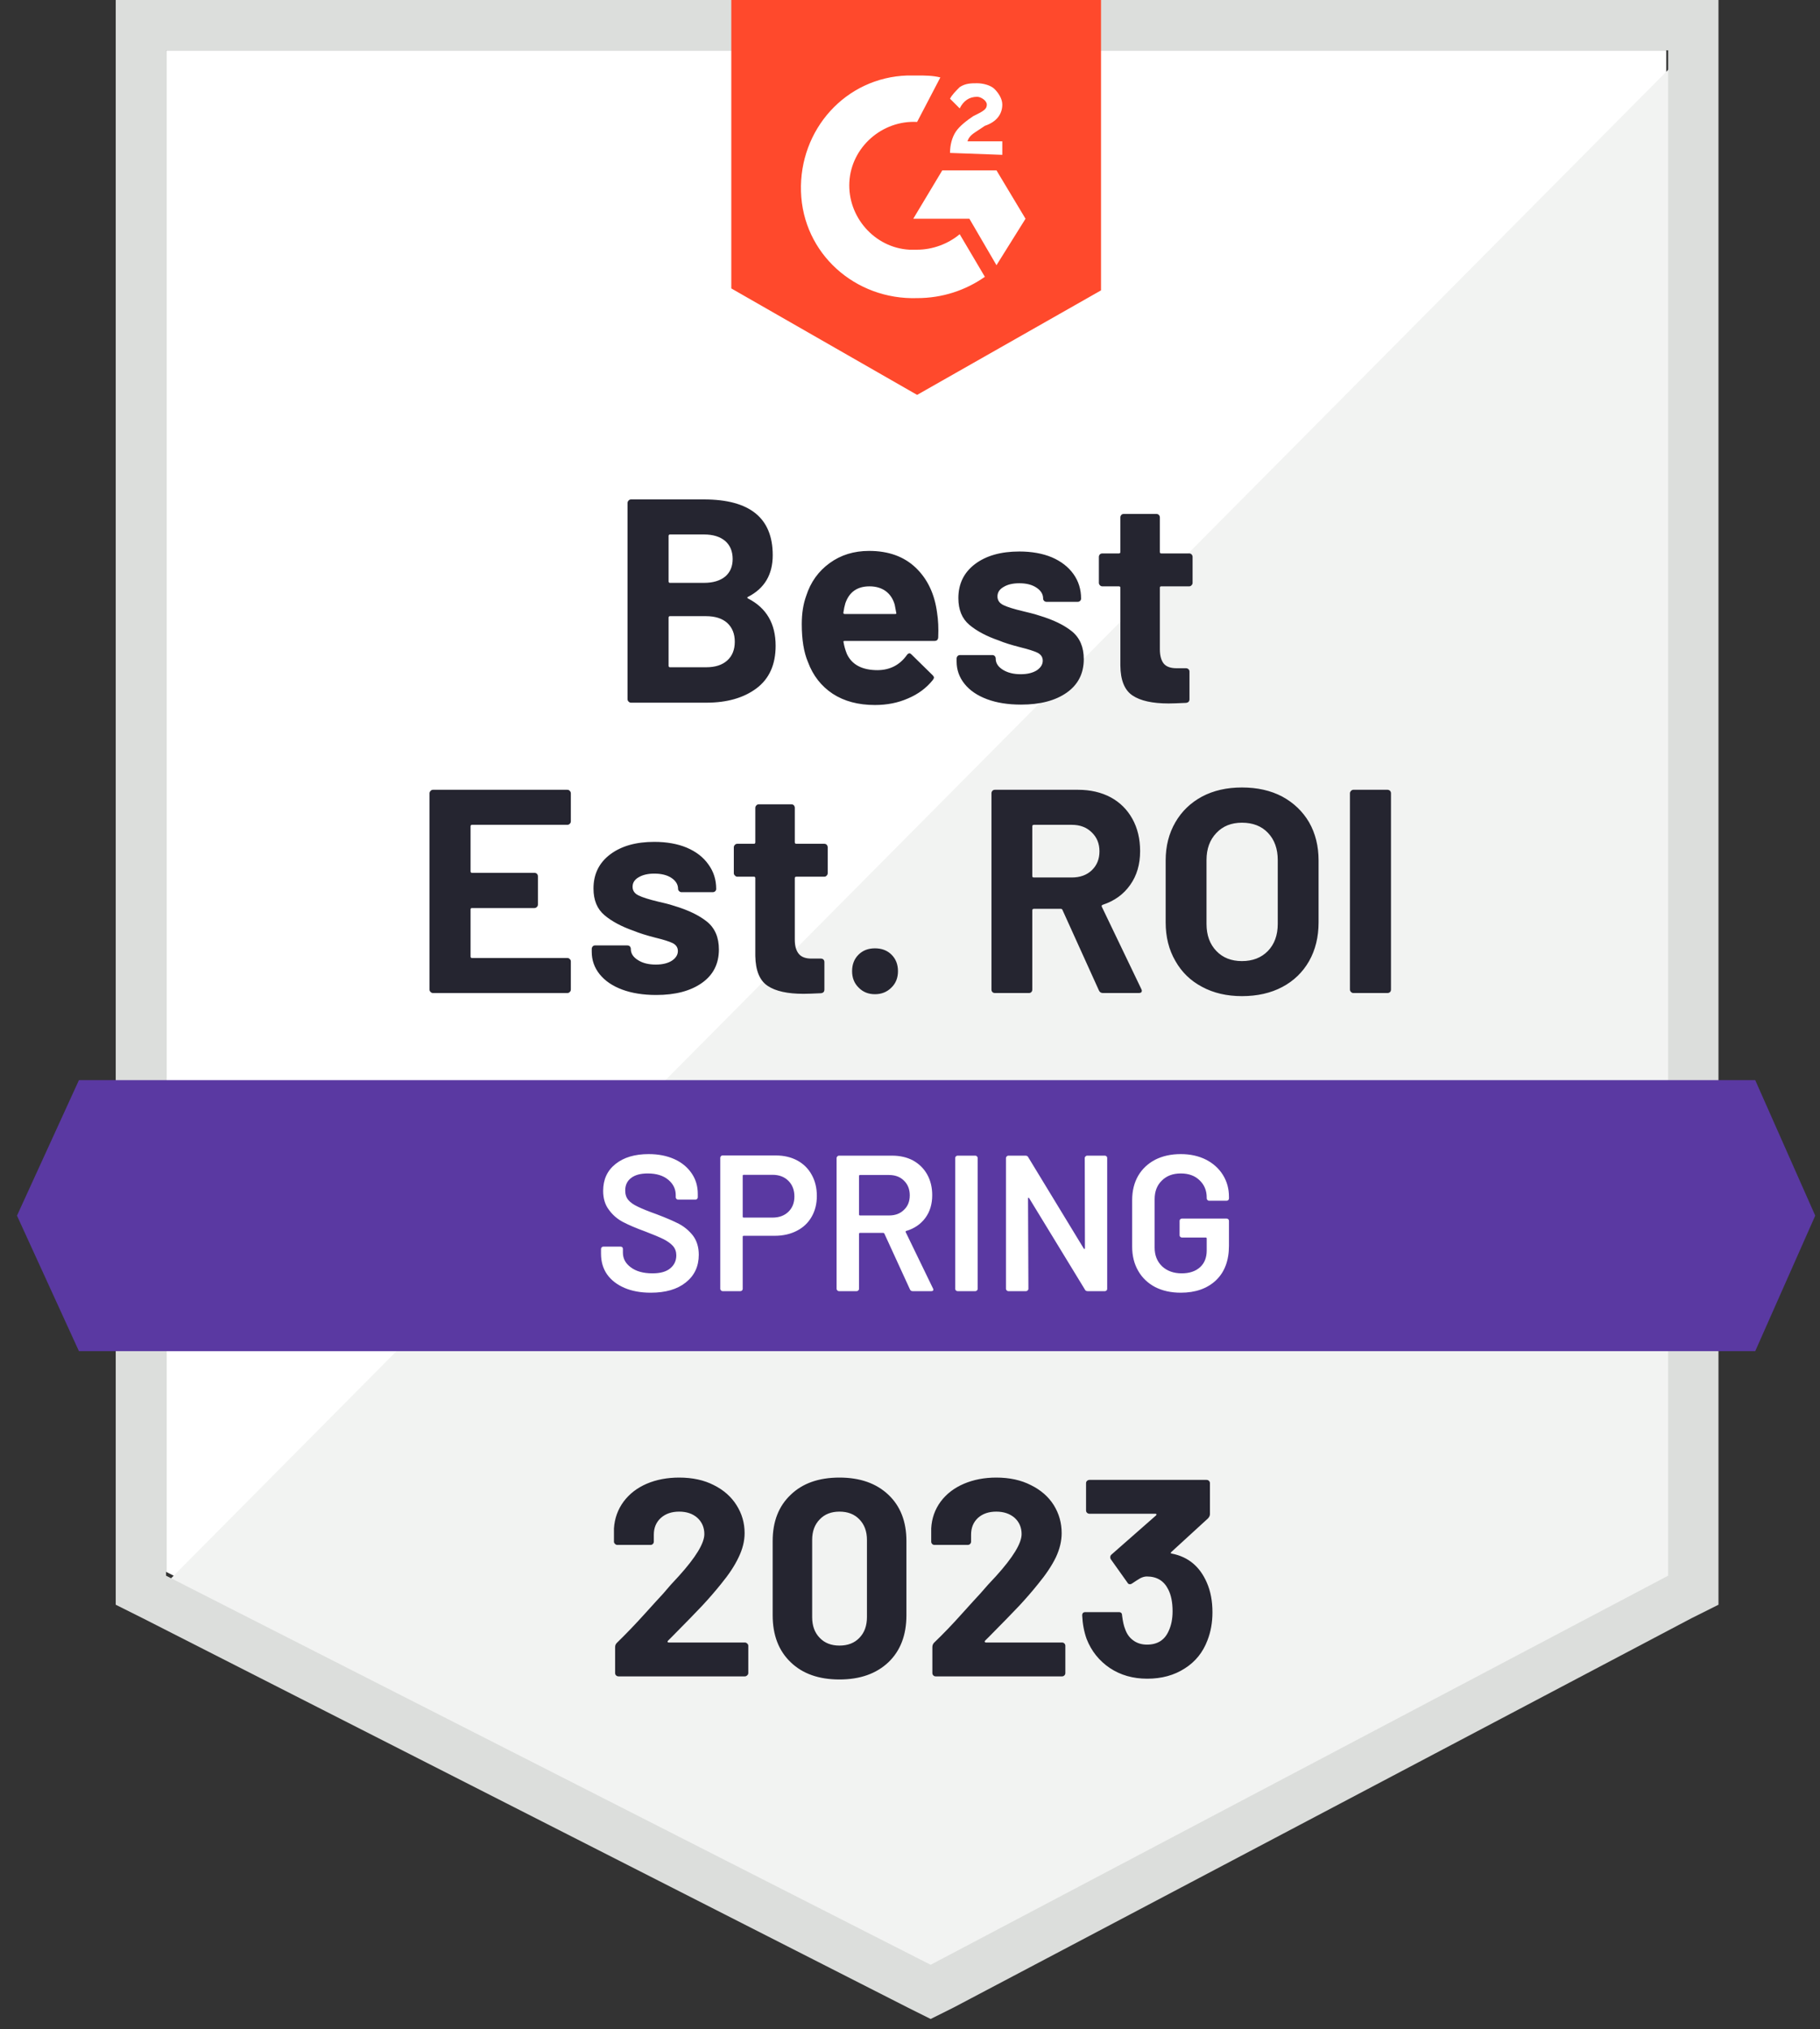 <svg width="87" height="97" viewBox="0 0 87 97" fill="none" xmlns="http://www.w3.org/2000/svg">
<rect x="0" y="0" width="87" height="97" fill="#333333" stroke="none"/>
<path d="M7.94 75.135L44.489 93.733L79.65 75.135V2.406H7.94V75.135Z" fill="white"/>
<path d="M80.39 2.684L7.199 76.43L45.136 95.213L80.39 77.17V2.684Z" fill="#F2F3F2"/>
<path d="M5.532 26.649V76.707L6.828 77.355L43.377 95.954L44.487 96.509L45.598 95.954L80.852 77.355L82.147 76.707V0H5.532V26.649ZM7.938 75.319V2.406H79.741V75.319L44.487 93.918L7.938 75.319Z" fill="#DCDEDC"/>
<path d="M43.84 3.609C44.211 3.609 44.581 3.609 44.951 3.701L43.84 5.829C42.175 5.737 40.694 7.032 40.602 8.698C40.509 10.363 41.805 11.844 43.47 11.936H43.84C44.581 11.936 45.321 11.659 45.876 11.196L47.079 13.232C46.154 13.88 45.043 14.25 43.84 14.25C40.88 14.342 38.381 12.121 38.289 9.16C38.196 6.2 40.417 3.701 43.378 3.609H43.84ZM47.634 8.143L49.022 10.456L47.634 12.677L46.339 10.456H43.656L45.043 8.143H47.634ZM45.413 7.31C45.413 6.94 45.506 6.57 45.691 6.292C45.876 6.014 46.246 5.737 46.524 5.552L46.709 5.459C47.079 5.274 47.172 5.182 47.172 4.997C47.172 4.812 46.894 4.627 46.709 4.627C46.339 4.627 46.061 4.812 45.876 5.182L45.413 4.719C45.506 4.534 45.691 4.349 45.876 4.164C46.154 3.979 46.431 3.979 46.709 3.979C46.986 3.979 47.357 4.071 47.542 4.256C47.727 4.441 47.912 4.719 47.912 4.997C47.912 5.459 47.634 5.829 47.079 6.014L46.801 6.2C46.524 6.385 46.339 6.477 46.246 6.755H47.912V7.402L45.413 7.31ZM43.84 18.876L52.631 13.88V0H34.958V13.787L43.84 18.876Z" fill="#FF492C"/>
<path d="M83.904 51.632H3.773L0.812 58.109L3.773 64.586H83.904L86.772 58.109L83.904 51.632Z" fill="#5A39A2"/>
<path d="M27.287 39.261C27.287 39.31 27.268 39.35 27.232 39.381C27.201 39.412 27.164 39.427 27.12 39.427H22.559C22.516 39.427 22.494 39.452 22.494 39.501V41.648C22.494 41.697 22.516 41.722 22.559 41.722H25.547C25.591 41.722 25.631 41.737 25.668 41.768C25.699 41.805 25.714 41.846 25.714 41.889V43.23C25.714 43.28 25.699 43.32 25.668 43.351C25.631 43.388 25.591 43.406 25.547 43.406H22.559C22.516 43.406 22.494 43.428 22.494 43.471V45.719C22.494 45.769 22.516 45.793 22.559 45.793H27.12C27.164 45.793 27.201 45.809 27.232 45.84C27.268 45.871 27.287 45.908 27.287 45.951V47.302C27.287 47.351 27.268 47.391 27.232 47.422C27.201 47.453 27.164 47.468 27.12 47.468H20.699C20.656 47.468 20.619 47.453 20.588 47.422C20.551 47.391 20.532 47.351 20.532 47.302V37.919C20.532 37.876 20.551 37.836 20.588 37.799C20.619 37.768 20.656 37.752 20.699 37.752H27.12C27.164 37.752 27.201 37.768 27.232 37.799C27.268 37.836 27.287 37.876 27.287 37.919V39.261ZM31.367 47.561C30.744 47.561 30.202 47.474 29.739 47.302C29.276 47.129 28.919 46.885 28.666 46.571C28.413 46.256 28.286 45.898 28.286 45.497V45.359C28.286 45.315 28.302 45.275 28.333 45.238C28.363 45.207 28.401 45.192 28.444 45.192H29.989C30.038 45.192 30.078 45.207 30.109 45.238C30.14 45.275 30.155 45.315 30.155 45.359V45.368C30.155 45.578 30.27 45.753 30.498 45.895C30.72 46.037 31.004 46.108 31.349 46.108C31.664 46.108 31.92 46.046 32.117 45.923C32.308 45.794 32.404 45.639 32.404 45.46C32.404 45.294 32.321 45.167 32.154 45.081C31.988 45.001 31.713 44.914 31.331 44.822C30.899 44.711 30.556 44.603 30.303 44.498C29.718 44.294 29.249 44.045 28.897 43.748C28.545 43.452 28.37 43.027 28.37 42.472C28.37 41.787 28.635 41.244 29.165 40.843C29.696 40.442 30.399 40.242 31.275 40.242C31.867 40.242 32.385 40.334 32.83 40.519C33.28 40.711 33.625 40.979 33.866 41.324C34.113 41.663 34.236 42.052 34.236 42.49C34.236 42.533 34.221 42.57 34.19 42.601C34.153 42.632 34.113 42.647 34.069 42.647H32.58C32.537 42.647 32.5 42.632 32.469 42.601C32.432 42.57 32.413 42.533 32.413 42.49C32.413 42.286 32.311 42.114 32.108 41.972C31.898 41.83 31.62 41.759 31.275 41.759C30.973 41.759 30.723 41.818 30.526 41.935C30.334 42.046 30.239 42.197 30.239 42.388C30.239 42.573 30.334 42.712 30.526 42.805C30.717 42.897 31.031 42.996 31.469 43.101L31.821 43.184C31.951 43.215 32.089 43.255 32.237 43.304C32.897 43.502 33.416 43.752 33.792 44.054C34.174 44.362 34.365 44.806 34.365 45.386C34.365 46.071 34.094 46.605 33.551 46.987C33.008 47.37 32.281 47.561 31.367 47.561ZM39.566 41.741C39.566 41.784 39.55 41.821 39.519 41.852C39.489 41.889 39.449 41.907 39.399 41.907H38.067C38.017 41.907 37.993 41.929 37.993 41.972V44.914C37.993 45.217 38.057 45.445 38.187 45.599C38.31 45.747 38.511 45.821 38.788 45.821H39.242C39.291 45.821 39.331 45.837 39.362 45.867C39.393 45.898 39.408 45.938 39.408 45.988V47.302C39.408 47.407 39.353 47.465 39.242 47.477C38.853 47.496 38.576 47.505 38.409 47.505C37.644 47.505 37.074 47.379 36.697 47.126C36.315 46.873 36.117 46.395 36.105 45.692V41.972C36.105 41.929 36.084 41.907 36.04 41.907H35.245C35.201 41.907 35.164 41.889 35.133 41.852C35.096 41.821 35.078 41.784 35.078 41.741V40.501C35.078 40.458 35.096 40.417 35.133 40.38C35.164 40.35 35.201 40.334 35.245 40.334H36.04C36.084 40.334 36.105 40.309 36.105 40.26V38.613C36.105 38.57 36.124 38.53 36.161 38.493C36.191 38.462 36.228 38.447 36.272 38.447H37.826C37.876 38.447 37.916 38.462 37.946 38.493C37.977 38.53 37.993 38.57 37.993 38.613V40.26C37.993 40.309 38.017 40.334 38.067 40.334H39.399C39.449 40.334 39.489 40.35 39.519 40.38C39.55 40.417 39.566 40.458 39.566 40.501V41.741ZM41.823 47.524C41.509 47.524 41.25 47.419 41.046 47.209C40.837 47.006 40.732 46.743 40.732 46.423C40.732 46.102 40.833 45.84 41.037 45.636C41.24 45.432 41.503 45.331 41.823 45.331C42.15 45.331 42.416 45.432 42.619 45.636C42.823 45.84 42.925 46.102 42.925 46.423C42.925 46.743 42.82 47.006 42.61 47.209C42.4 47.419 42.138 47.524 41.823 47.524ZM52.724 47.468C52.631 47.468 52.566 47.425 52.529 47.339L50.79 43.499C50.777 43.462 50.749 43.443 50.706 43.443H49.42C49.371 43.443 49.346 43.468 49.346 43.517V47.302C49.346 47.351 49.331 47.391 49.3 47.422C49.269 47.453 49.232 47.468 49.189 47.468H47.56C47.511 47.468 47.471 47.453 47.44 47.422C47.409 47.391 47.394 47.351 47.394 47.302V37.919C47.394 37.876 47.409 37.836 47.44 37.799C47.471 37.768 47.511 37.752 47.56 37.752H51.53C52.122 37.752 52.643 37.873 53.094 38.113C53.538 38.354 53.883 38.696 54.13 39.141C54.377 39.585 54.5 40.1 54.5 40.686C54.5 41.315 54.343 41.852 54.028 42.296C53.714 42.746 53.276 43.064 52.714 43.249C52.665 43.267 52.649 43.298 52.668 43.341L54.556 47.274C54.574 47.311 54.583 47.339 54.583 47.357C54.583 47.431 54.534 47.468 54.435 47.468H52.724ZM49.42 39.427C49.371 39.427 49.346 39.452 49.346 39.501V41.879C49.346 41.923 49.371 41.944 49.42 41.944H51.234C51.629 41.944 51.946 41.83 52.187 41.602C52.434 41.367 52.557 41.065 52.557 40.695C52.557 40.325 52.434 40.023 52.187 39.788C51.946 39.548 51.629 39.427 51.234 39.427H49.42ZM59.367 47.616C58.645 47.616 58.01 47.468 57.461 47.172C56.912 46.882 56.486 46.469 56.184 45.932C55.876 45.402 55.721 44.788 55.721 44.091V41.13C55.721 40.445 55.876 39.838 56.184 39.307C56.486 38.783 56.912 38.373 57.461 38.076C58.01 37.786 58.645 37.642 59.367 37.642C60.101 37.642 60.743 37.786 61.292 38.076C61.841 38.373 62.27 38.783 62.578 39.307C62.88 39.838 63.031 40.445 63.031 41.13V44.091C63.031 44.788 62.88 45.405 62.578 45.941C62.27 46.478 61.841 46.892 61.292 47.181C60.743 47.471 60.101 47.616 59.367 47.616ZM59.367 45.941C59.879 45.941 60.292 45.781 60.607 45.46C60.922 45.133 61.079 44.702 61.079 44.165V41.111C61.079 40.575 60.925 40.143 60.616 39.816C60.308 39.489 59.892 39.326 59.367 39.326C58.861 39.326 58.454 39.489 58.146 39.816C57.831 40.143 57.674 40.575 57.674 41.111V44.165C57.674 44.702 57.831 45.133 58.146 45.46C58.454 45.781 58.861 45.941 59.367 45.941ZM64.697 47.468C64.654 47.468 64.617 47.453 64.586 47.422C64.549 47.391 64.53 47.351 64.53 47.302V37.919C64.53 37.876 64.549 37.836 64.586 37.799C64.617 37.768 64.654 37.752 64.697 37.752H66.325C66.369 37.752 66.409 37.768 66.446 37.799C66.477 37.836 66.492 37.876 66.492 37.919V47.302C66.492 47.351 66.477 47.391 66.446 47.422C66.409 47.453 66.369 47.468 66.325 47.468H64.697ZM35.763 28.527C35.707 28.552 35.707 28.58 35.763 28.611C36.639 29.061 37.077 29.814 37.077 30.868C37.077 31.769 36.771 32.447 36.161 32.904C35.55 33.361 34.751 33.589 33.764 33.589H30.165C30.122 33.589 30.084 33.573 30.054 33.542C30.017 33.512 29.998 33.472 29.998 33.422V24.04C29.998 23.997 30.017 23.956 30.054 23.919C30.084 23.889 30.122 23.873 30.165 23.873H33.653C35.843 23.873 36.938 24.761 36.938 26.538C36.938 27.463 36.546 28.126 35.763 28.527ZM32.025 25.548C31.981 25.548 31.96 25.573 31.96 25.622V27.787C31.96 27.837 31.981 27.861 32.025 27.861H33.653C34.085 27.861 34.424 27.759 34.671 27.556C34.905 27.352 35.023 27.075 35.023 26.723C35.023 26.359 34.905 26.072 34.671 25.863C34.424 25.653 34.085 25.548 33.653 25.548H32.025ZM33.764 31.895C34.19 31.895 34.523 31.788 34.763 31.572C35.004 31.356 35.124 31.056 35.124 30.674C35.124 30.298 35.004 29.998 34.763 29.776C34.523 29.561 34.184 29.453 33.746 29.453H32.025C31.981 29.453 31.96 29.477 31.96 29.527V31.821C31.96 31.871 31.981 31.895 32.025 31.895H33.764ZM44.794 29.286C44.849 29.638 44.868 30.029 44.849 30.461C44.843 30.578 44.784 30.637 44.673 30.637H40.38C40.325 30.637 40.306 30.659 40.324 30.702C40.355 30.887 40.408 31.072 40.482 31.257C40.722 31.775 41.213 32.034 41.953 32.034C42.545 32.028 43.011 31.788 43.35 31.312C43.387 31.257 43.43 31.229 43.48 31.229C43.504 31.229 43.535 31.248 43.572 31.285L44.572 32.266C44.621 32.315 44.646 32.358 44.646 32.395C44.646 32.414 44.627 32.451 44.59 32.506C44.282 32.889 43.887 33.182 43.406 33.385C42.931 33.595 42.403 33.7 41.823 33.7C41.028 33.7 40.355 33.521 39.806 33.163C39.257 32.799 38.862 32.293 38.622 31.646C38.425 31.183 38.326 30.578 38.326 29.832C38.326 29.32 38.397 28.87 38.539 28.481C38.748 27.827 39.122 27.306 39.658 26.917C40.189 26.529 40.818 26.334 41.546 26.334C42.471 26.334 43.215 26.603 43.776 27.139C44.337 27.676 44.676 28.392 44.794 29.286ZM41.564 28.028C40.978 28.028 40.593 28.299 40.408 28.842C40.371 28.965 40.34 29.113 40.315 29.286C40.315 29.329 40.337 29.351 40.38 29.351H42.786C42.841 29.351 42.86 29.329 42.841 29.286C42.792 29.021 42.767 28.891 42.767 28.897C42.687 28.62 42.542 28.404 42.332 28.25C42.123 28.102 41.867 28.028 41.564 28.028ZM48.809 33.681C48.186 33.681 47.644 33.595 47.181 33.422C46.718 33.249 46.361 33.006 46.108 32.691C45.855 32.377 45.728 32.019 45.728 31.618V31.479C45.728 31.436 45.744 31.396 45.775 31.359C45.805 31.328 45.845 31.312 45.895 31.312H47.431C47.48 31.312 47.52 31.328 47.551 31.359C47.582 31.396 47.597 31.436 47.597 31.479V31.488C47.597 31.698 47.712 31.874 47.94 32.016C48.168 32.158 48.452 32.228 48.791 32.228C49.105 32.228 49.362 32.167 49.559 32.044C49.75 31.914 49.846 31.76 49.846 31.581C49.846 31.414 49.763 31.288 49.596 31.201C49.429 31.121 49.158 31.035 48.782 30.942C48.344 30.831 48.001 30.723 47.755 30.619C47.162 30.415 46.691 30.165 46.339 29.869C45.987 29.573 45.812 29.147 45.812 28.592C45.812 27.907 46.077 27.365 46.607 26.963C47.138 26.563 47.844 26.362 48.726 26.362C49.318 26.362 49.837 26.455 50.281 26.64C50.725 26.831 51.07 27.099 51.317 27.445C51.558 27.784 51.678 28.173 51.678 28.611C51.678 28.654 51.663 28.691 51.632 28.722C51.601 28.753 51.561 28.768 51.511 28.768H50.031C49.981 28.768 49.941 28.753 49.911 28.722C49.88 28.691 49.864 28.654 49.864 28.611C49.864 28.407 49.76 28.234 49.55 28.093C49.34 27.951 49.066 27.88 48.726 27.88C48.418 27.88 48.168 27.938 47.977 28.055C47.779 28.166 47.681 28.318 47.681 28.509C47.681 28.694 47.776 28.833 47.967 28.925C48.159 29.018 48.476 29.116 48.92 29.221C49.019 29.246 49.133 29.274 49.263 29.305C49.392 29.335 49.531 29.375 49.679 29.425C50.339 29.622 50.858 29.872 51.234 30.174C51.616 30.483 51.807 30.927 51.807 31.507C51.807 32.191 51.536 32.725 50.993 33.108C50.45 33.49 49.722 33.681 48.809 33.681ZM57.008 27.861C57.008 27.904 56.992 27.941 56.961 27.972C56.931 28.009 56.891 28.028 56.841 28.028H55.509C55.465 28.028 55.444 28.049 55.444 28.093V31.035C55.444 31.337 55.506 31.565 55.629 31.72C55.752 31.868 55.956 31.942 56.24 31.942H56.693C56.736 31.942 56.776 31.957 56.813 31.988C56.844 32.019 56.86 32.059 56.86 32.108V33.422C56.86 33.527 56.804 33.586 56.693 33.598C56.304 33.617 56.027 33.626 55.86 33.626C55.089 33.626 54.516 33.499 54.139 33.246C53.757 32.993 53.562 32.515 53.556 31.812V28.093C53.556 28.049 53.532 28.028 53.482 28.028H52.696C52.646 28.028 52.606 28.009 52.575 27.972C52.545 27.941 52.529 27.904 52.529 27.861V26.621C52.529 26.578 52.545 26.538 52.575 26.501C52.606 26.47 52.646 26.455 52.696 26.455H53.482C53.532 26.455 53.556 26.43 53.556 26.381V24.734C53.556 24.691 53.572 24.65 53.602 24.613C53.633 24.582 53.673 24.567 53.723 24.567H55.277C55.321 24.567 55.361 24.582 55.398 24.613C55.428 24.65 55.444 24.691 55.444 24.734V26.381C55.444 26.43 55.465 26.455 55.509 26.455H56.841C56.891 26.455 56.931 26.47 56.961 26.501C56.992 26.538 57.008 26.578 57.008 26.621V27.861Z" fill="#252530"/>
<path d="M31.108 61.792C30.627 61.792 30.207 61.715 29.849 61.561C29.492 61.407 29.214 61.191 29.017 60.913C28.826 60.636 28.73 60.309 28.73 59.932V59.701C28.73 59.67 28.742 59.642 28.767 59.618C28.785 59.599 28.81 59.59 28.841 59.59H29.665C29.695 59.59 29.723 59.599 29.748 59.618C29.766 59.642 29.776 59.67 29.776 59.701V59.877C29.776 60.161 29.902 60.395 30.155 60.58C30.408 60.771 30.753 60.867 31.191 60.867C31.567 60.867 31.851 60.787 32.042 60.626C32.234 60.466 32.329 60.259 32.329 60.006C32.329 59.834 32.277 59.686 32.172 59.562C32.067 59.445 31.919 59.337 31.728 59.238C31.53 59.14 31.238 59.016 30.849 58.868C30.411 58.708 30.056 58.557 29.785 58.415C29.513 58.273 29.288 58.079 29.109 57.832C28.924 57.591 28.832 57.289 28.832 56.925C28.832 56.382 29.029 55.953 29.424 55.639C29.819 55.324 30.346 55.167 31.006 55.167C31.469 55.167 31.879 55.247 32.237 55.408C32.588 55.568 32.863 55.793 33.06 56.083C33.258 56.367 33.356 56.697 33.356 57.073V57.23C33.356 57.261 33.344 57.289 33.319 57.314C33.301 57.332 33.276 57.341 33.245 57.341H32.413C32.382 57.341 32.357 57.332 32.339 57.314C32.314 57.289 32.302 57.261 32.302 57.23V57.129C32.302 56.839 32.184 56.595 31.95 56.398C31.709 56.194 31.379 56.092 30.96 56.092C30.621 56.092 30.358 56.163 30.173 56.305C29.982 56.447 29.887 56.648 29.887 56.907C29.887 57.092 29.936 57.243 30.035 57.36C30.133 57.477 30.281 57.582 30.479 57.675C30.676 57.773 30.982 57.897 31.395 58.045C31.833 58.211 32.184 58.362 32.45 58.498C32.709 58.634 32.934 58.822 33.125 59.062C33.31 59.309 33.403 59.615 33.403 59.978C33.403 60.534 33.196 60.975 32.783 61.302C32.376 61.629 31.817 61.792 31.108 61.792ZM37.085 55.232C37.474 55.232 37.816 55.312 38.112 55.472C38.409 55.633 38.637 55.858 38.797 56.148C38.964 56.444 39.047 56.783 39.047 57.166C39.047 57.542 38.964 57.875 38.797 58.165C38.631 58.455 38.396 58.677 38.094 58.831C37.786 58.992 37.431 59.072 37.03 59.072H35.549C35.519 59.072 35.503 59.087 35.503 59.118V61.607C35.503 61.638 35.494 61.663 35.475 61.681C35.451 61.706 35.423 61.718 35.392 61.718H34.541C34.51 61.718 34.485 61.706 34.467 61.681C34.442 61.663 34.43 61.638 34.43 61.607V55.343C34.43 55.312 34.442 55.284 34.467 55.26C34.485 55.241 34.51 55.232 34.541 55.232H37.085ZM36.928 58.202C37.243 58.202 37.496 58.109 37.687 57.924C37.878 57.739 37.974 57.496 37.974 57.193C37.974 56.885 37.878 56.635 37.687 56.444C37.496 56.253 37.243 56.157 36.928 56.157H35.549C35.519 56.157 35.503 56.172 35.503 56.203V58.156C35.503 58.187 35.519 58.202 35.549 58.202H36.928ZM43.627 61.718C43.566 61.718 43.522 61.69 43.498 61.635L42.276 58.97C42.264 58.945 42.245 58.933 42.221 58.933H41.11C41.08 58.933 41.064 58.948 41.064 58.979V61.607C41.064 61.638 41.052 61.663 41.027 61.681C41.009 61.706 40.984 61.718 40.953 61.718H40.102C40.071 61.718 40.046 61.706 40.028 61.681C40.003 61.663 39.991 61.638 39.991 61.607V55.352C39.991 55.321 40.003 55.297 40.028 55.278C40.046 55.253 40.071 55.241 40.102 55.241H42.646C43.023 55.241 43.356 55.318 43.646 55.472C43.936 55.633 44.161 55.855 44.321 56.139C44.482 56.428 44.562 56.758 44.562 57.129C44.562 57.554 44.454 57.915 44.238 58.211C44.016 58.514 43.711 58.723 43.322 58.84C43.31 58.84 43.3 58.847 43.294 58.859C43.288 58.871 43.288 58.884 43.294 58.896L44.599 61.589C44.611 61.613 44.617 61.632 44.617 61.644C44.617 61.694 44.583 61.718 44.516 61.718H43.627ZM41.11 56.166C41.08 56.166 41.064 56.182 41.064 56.213V58.054C41.064 58.085 41.08 58.1 41.11 58.1H42.498C42.794 58.1 43.032 58.011 43.211 57.832C43.396 57.659 43.489 57.428 43.489 57.138C43.489 56.848 43.396 56.614 43.211 56.435C43.032 56.256 42.794 56.166 42.498 56.166H41.11ZM45.774 61.718C45.743 61.718 45.715 61.706 45.691 61.681C45.672 61.663 45.663 61.638 45.663 61.607V55.352C45.663 55.321 45.672 55.297 45.691 55.278C45.715 55.253 45.743 55.241 45.774 55.241H46.625C46.656 55.241 46.681 55.253 46.699 55.278C46.724 55.297 46.736 55.321 46.736 55.352V61.607C46.736 61.638 46.724 61.663 46.699 61.681C46.681 61.706 46.656 61.718 46.625 61.718H45.774ZM51.853 55.352C51.853 55.321 51.865 55.297 51.89 55.278C51.909 55.253 51.933 55.241 51.964 55.241H52.816C52.846 55.241 52.874 55.253 52.899 55.278C52.917 55.297 52.926 55.321 52.926 55.352V61.607C52.926 61.638 52.917 61.663 52.899 61.681C52.874 61.706 52.846 61.718 52.816 61.718H51.992C51.93 61.718 51.887 61.694 51.862 61.644L49.198 57.277C49.185 57.258 49.173 57.249 49.16 57.249C49.148 57.255 49.142 57.271 49.142 57.295L49.16 61.607C49.16 61.638 49.148 61.663 49.123 61.681C49.105 61.706 49.08 61.718 49.05 61.718H48.198C48.167 61.718 48.143 61.706 48.124 61.681C48.099 61.663 48.087 61.638 48.087 61.607V55.352C48.087 55.321 48.099 55.297 48.124 55.278C48.143 55.253 48.167 55.241 48.198 55.241H49.022C49.084 55.241 49.127 55.266 49.151 55.315L51.807 59.682C51.819 59.701 51.832 59.707 51.844 59.701C51.856 59.701 51.862 59.689 51.862 59.664L51.853 55.352ZM56.443 61.792C55.98 61.792 55.573 61.703 55.221 61.524C54.87 61.339 54.598 61.08 54.407 60.746C54.216 60.413 54.12 60.031 54.12 59.599V57.36C54.12 56.922 54.216 56.536 54.407 56.203C54.598 55.876 54.87 55.62 55.221 55.435C55.573 55.257 55.98 55.167 56.443 55.167C56.899 55.167 57.303 55.257 57.655 55.435C58 55.614 58.269 55.858 58.46 56.166C58.651 56.475 58.747 56.823 58.747 57.212V57.286C58.747 57.317 58.737 57.341 58.719 57.36C58.694 57.385 58.666 57.397 58.636 57.397H57.794C57.763 57.397 57.738 57.385 57.72 57.36C57.695 57.341 57.683 57.317 57.683 57.286V57.24C57.683 56.907 57.569 56.632 57.34 56.416C57.118 56.2 56.819 56.092 56.443 56.092C56.066 56.092 55.764 56.206 55.536 56.435C55.308 56.657 55.194 56.953 55.194 57.323V59.636C55.194 60.006 55.314 60.306 55.554 60.534C55.795 60.756 56.106 60.867 56.489 60.867C56.859 60.867 57.152 60.768 57.368 60.571C57.578 60.38 57.683 60.114 57.683 59.775V59.201C57.683 59.17 57.667 59.155 57.636 59.155H56.498C56.467 59.155 56.44 59.143 56.415 59.118C56.396 59.099 56.387 59.075 56.387 59.044V58.359C56.387 58.328 56.396 58.304 56.415 58.285C56.44 58.261 56.467 58.248 56.498 58.248H58.636C58.666 58.248 58.694 58.261 58.719 58.285C58.737 58.304 58.747 58.328 58.747 58.359V59.544C58.747 60.253 58.54 60.805 58.127 61.2C57.707 61.595 57.146 61.792 56.443 61.792Z" fill="white"/>
<path d="M31.93 78.429C31.911 78.448 31.905 78.466 31.911 78.485C31.923 78.503 31.942 78.513 31.967 78.513H35.603C35.646 78.513 35.683 78.528 35.714 78.559C35.751 78.59 35.77 78.627 35.77 78.67V79.974C35.77 80.018 35.751 80.055 35.714 80.085C35.683 80.116 35.646 80.132 35.603 80.132H29.57C29.521 80.132 29.481 80.116 29.45 80.085C29.419 80.055 29.404 80.018 29.404 79.974V78.734C29.404 78.654 29.431 78.587 29.487 78.531C29.925 78.105 30.372 77.639 30.828 77.134C31.285 76.628 31.572 76.313 31.689 76.19C31.936 75.894 32.189 75.61 32.448 75.339C33.262 74.438 33.669 73.769 33.669 73.331C33.669 73.016 33.558 72.757 33.336 72.553C33.114 72.356 32.824 72.257 32.466 72.257C32.108 72.257 31.819 72.356 31.596 72.553C31.368 72.757 31.254 73.025 31.254 73.359V73.692C31.254 73.735 31.239 73.772 31.208 73.803C31.177 73.834 31.14 73.849 31.097 73.849H29.515C29.471 73.849 29.434 73.834 29.404 73.803C29.366 73.772 29.348 73.735 29.348 73.692V73.062C29.379 72.581 29.533 72.153 29.811 71.776C30.088 71.406 30.455 71.122 30.912 70.925C31.374 70.728 31.893 70.629 32.466 70.629C33.102 70.629 33.654 70.749 34.123 70.99C34.591 71.224 34.952 71.542 35.205 71.943C35.464 72.35 35.594 72.797 35.594 73.284C35.594 73.661 35.498 74.046 35.307 74.441C35.122 74.836 34.841 75.261 34.465 75.718C34.187 76.064 33.888 76.409 33.567 76.754C33.247 77.094 32.769 77.584 32.133 78.226L31.93 78.429ZM40.128 80.28C39.141 80.28 38.364 80.005 37.796 79.456C37.222 78.907 36.935 78.158 36.935 77.208V73.664C36.935 72.732 37.222 71.995 37.796 71.452C38.364 70.903 39.141 70.629 40.128 70.629C41.109 70.629 41.889 70.903 42.469 71.452C43.042 71.995 43.329 72.732 43.329 73.664V77.208C43.329 78.158 43.042 78.907 42.469 79.456C41.889 80.005 41.109 80.28 40.128 80.28ZM40.128 78.66C40.529 78.66 40.846 78.537 41.081 78.29C41.321 78.044 41.442 77.714 41.442 77.3V73.608C41.442 73.201 41.321 72.874 41.081 72.628C40.846 72.381 40.529 72.257 40.128 72.257C39.733 72.257 39.418 72.381 39.184 72.628C38.943 72.874 38.823 73.201 38.823 73.608V77.3C38.823 77.714 38.943 78.044 39.184 78.29C39.418 78.537 39.733 78.66 40.128 78.66ZM47.086 78.429C47.068 78.448 47.064 78.466 47.077 78.485C47.083 78.503 47.101 78.513 47.132 78.513H50.769C50.812 78.513 50.849 78.528 50.88 78.559C50.911 78.59 50.926 78.627 50.926 78.67V79.974C50.926 80.018 50.911 80.055 50.88 80.085C50.849 80.116 50.812 80.132 50.769 80.132H44.727C44.683 80.132 44.646 80.116 44.615 80.085C44.585 80.055 44.569 80.018 44.569 79.974V78.734C44.569 78.654 44.594 78.587 44.643 78.531C45.087 78.105 45.535 77.639 45.985 77.134C46.441 76.628 46.728 76.313 46.845 76.19C47.098 75.894 47.354 75.61 47.613 75.339C48.428 74.438 48.835 73.769 48.835 73.331C48.835 73.016 48.724 72.757 48.502 72.553C48.273 72.356 47.98 72.257 47.623 72.257C47.265 72.257 46.975 72.356 46.753 72.553C46.531 72.757 46.42 73.025 46.42 73.359V73.692C46.42 73.735 46.404 73.772 46.373 73.803C46.343 73.834 46.303 73.849 46.253 73.849H44.671C44.628 73.849 44.591 73.834 44.56 73.803C44.529 73.772 44.514 73.735 44.514 73.692V73.062C44.538 72.581 44.69 72.153 44.967 71.776C45.245 71.406 45.615 71.122 46.077 70.925C46.54 70.728 47.055 70.629 47.623 70.629C48.258 70.629 48.81 70.749 49.279 70.99C49.754 71.224 50.118 71.542 50.371 71.943C50.624 72.35 50.75 72.797 50.75 73.284C50.75 73.661 50.658 74.046 50.473 74.441C50.281 74.836 49.998 75.261 49.621 75.718C49.344 76.064 49.044 76.409 48.724 76.754C48.403 77.094 47.925 77.584 47.29 78.226L47.086 78.429ZM57.69 75.653C57.869 76.06 57.958 76.532 57.958 77.069C57.958 77.556 57.878 78.004 57.718 78.411C57.502 78.984 57.141 79.432 56.635 79.752C56.129 80.079 55.531 80.243 54.84 80.243C54.161 80.243 53.566 80.073 53.054 79.734C52.542 79.388 52.172 78.926 51.944 78.346C51.82 78 51.749 77.624 51.731 77.217C51.731 77.112 51.783 77.06 51.888 77.06H53.48C53.585 77.06 53.637 77.112 53.637 77.217C53.674 77.513 53.724 77.732 53.785 77.874C53.865 78.108 53.998 78.29 54.183 78.42C54.362 78.549 54.578 78.614 54.831 78.614C55.33 78.614 55.676 78.395 55.867 77.957C55.99 77.692 56.052 77.38 56.052 77.023C56.052 76.597 55.984 76.252 55.849 75.986C55.645 75.567 55.303 75.357 54.822 75.357C54.723 75.357 54.618 75.385 54.507 75.441C54.402 75.502 54.273 75.585 54.118 75.69C54.081 75.715 54.047 75.727 54.017 75.727C53.961 75.727 53.921 75.703 53.896 75.653L53.1 74.534C53.082 74.509 53.073 74.478 53.073 74.441C53.073 74.386 53.091 74.342 53.128 74.312L55.256 72.442C55.275 72.424 55.284 72.406 55.284 72.387C55.278 72.368 55.263 72.359 55.238 72.359H52.083C52.039 72.359 51.999 72.344 51.962 72.313C51.931 72.282 51.916 72.245 51.916 72.202V70.897C51.916 70.854 51.931 70.817 51.962 70.786C51.999 70.755 52.039 70.74 52.083 70.74H57.672C57.721 70.74 57.761 70.755 57.792 70.786C57.822 70.817 57.838 70.854 57.838 70.897V72.378C57.838 72.445 57.807 72.513 57.745 72.581L55.987 74.191C55.969 74.21 55.963 74.225 55.969 74.238C55.969 74.256 55.987 74.265 56.024 74.265C56.802 74.419 57.357 74.882 57.69 75.653Z" fill="#252530"/>
</svg>
